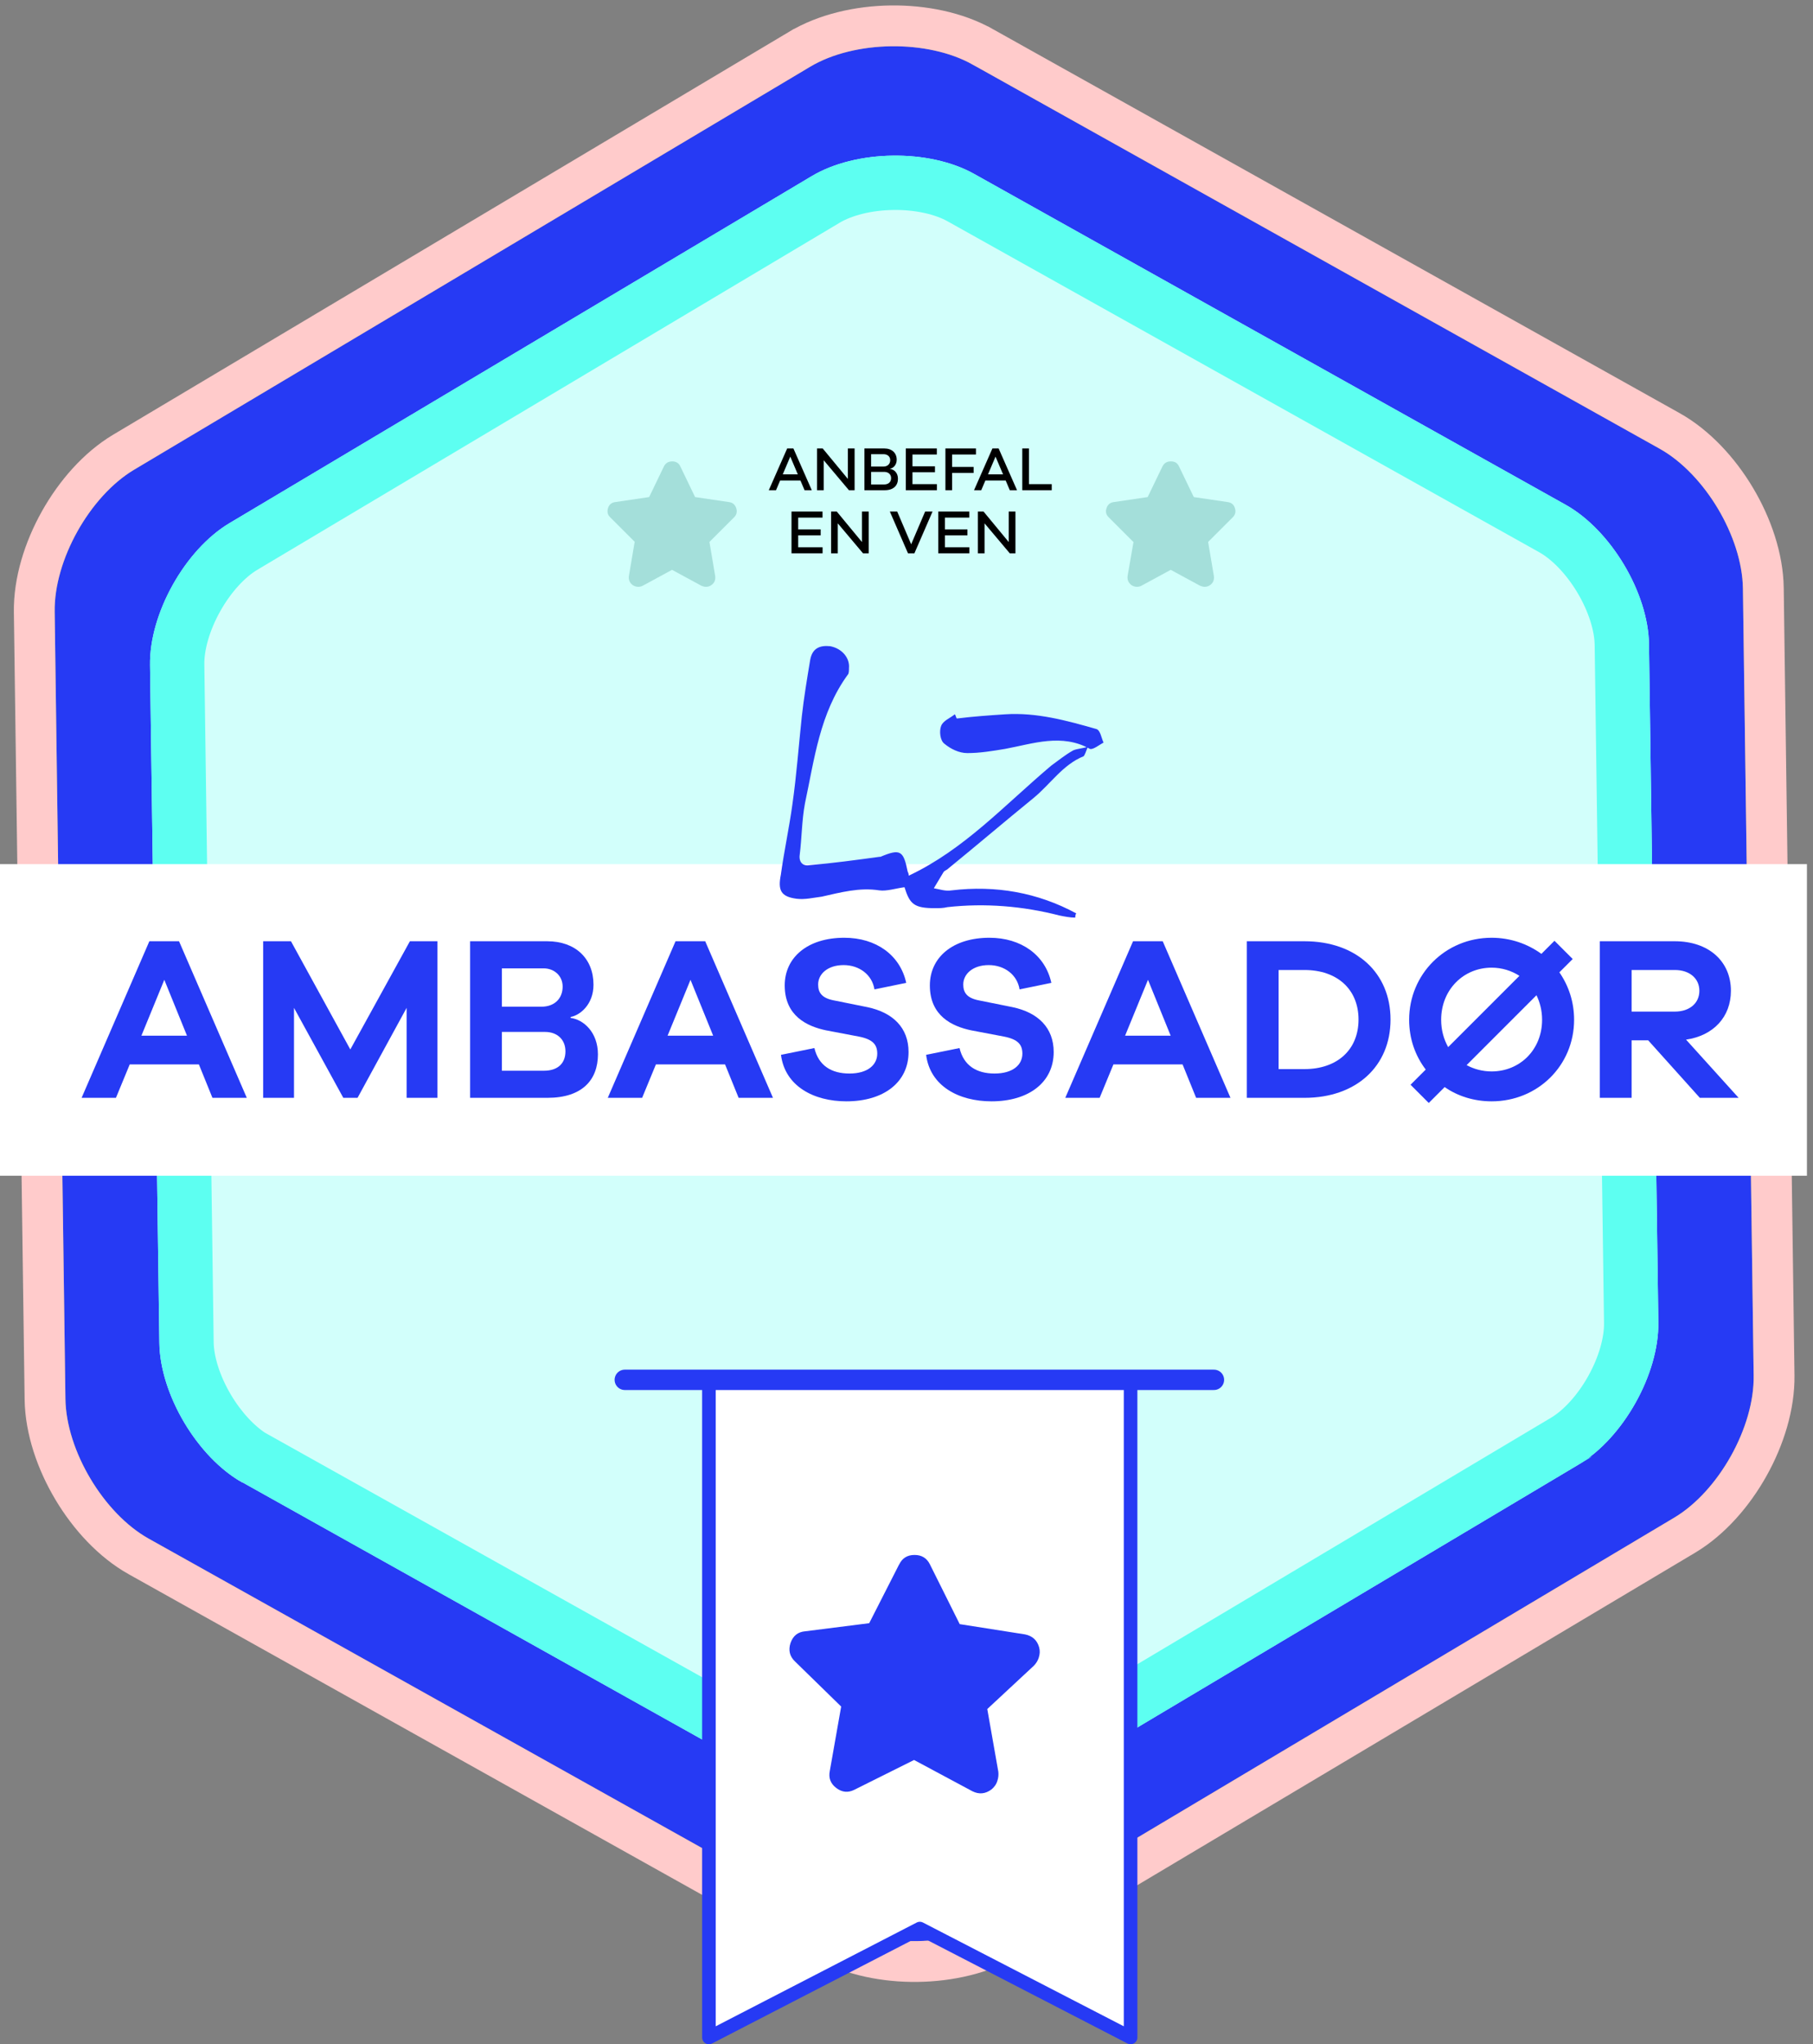 <?xml version="1.0" encoding="UTF-8"?>
<svg xmlns="http://www.w3.org/2000/svg" width="267" height="301" viewBox="0 0 267 301" fill="none">
  <rect x="0" y="0" width="267" height="301" fill="#808080" stroke="none"/>
  <path d="M21.885 226.545C15.256 222.829 9.75 213.584 9.635 205.991L8.052 90.074C7.938 82.48 13.214 73.075 19.729 69.175L119.313 9.829C125.851 5.929 136.61 5.791 143.239 9.507L244.429 66.078C251.059 69.794 256.564 79.039 256.679 86.633L258.262 202.55C258.377 210.143 253.1 219.549 246.585 223.448L147.002 282.795C140.464 286.695 129.705 286.832 123.075 283.116L21.885 226.545Z" fill="#263AF4"></path>
  <path d="M20.416 229.167L20.419 229.168L121.606 285.737C125.492 287.916 130.392 288.879 135.112 288.816C139.833 288.754 144.709 287.662 148.541 285.376L248.124 226.03L248.129 226.027C251.946 223.742 255.227 219.973 257.532 215.851C259.837 211.731 261.334 206.961 261.267 202.506C261.267 202.505 261.267 202.505 261.267 202.504L259.684 86.592L259.684 86.587C259.616 82.137 257.994 77.417 255.579 73.363C253.163 69.31 249.783 65.635 245.898 63.457L245.895 63.455L144.709 6.886C144.708 6.886 144.708 6.886 144.708 6.886C140.822 4.708 135.922 3.745 131.202 3.807C126.482 3.87 121.606 4.962 117.774 7.247C117.774 7.247 117.774 7.248 117.773 7.248L18.191 66.594L18.186 66.597C14.369 68.882 11.088 72.651 8.782 76.772C6.477 80.892 4.981 85.661 5.048 90.117C5.048 90.118 5.048 90.118 5.048 90.119L6.631 206.032L6.631 206.036C6.698 210.486 8.32 215.207 10.736 219.26C13.151 223.313 16.531 226.989 20.416 229.167Z" stroke="#FFCBCB" stroke-width="6.01" stroke-miterlimit="10"></path>
  <path d="M35.719 218.31C29.089 214.593 23.583 205.348 23.469 197.755L22.092 97.942C21.977 90.349 27.254 80.943 33.769 77.044L119.542 25.933C126.08 22.033 136.839 21.895 143.469 25.611L230.596 74.337C237.226 78.053 242.755 87.298 242.846 94.891L244.223 194.704C244.337 202.297 239.061 211.703 232.546 215.603L146.795 266.691C140.257 270.591 129.498 270.728 122.869 267.012L35.742 218.287L35.719 218.31Z" fill="#D2FFFB"></path>
  <path d="M26.092 97.887L26.092 97.882C26.048 94.963 27.064 91.406 28.935 88.061C30.805 84.718 33.308 81.982 35.82 80.478C35.821 80.477 35.822 80.476 35.823 80.476L121.59 29.369L121.592 29.368C124.111 27.865 127.7 26.966 131.524 26.916C135.348 26.865 138.959 27.669 141.513 29.101L141.517 29.103L228.64 77.826C231.198 79.26 233.777 81.923 235.738 85.21C237.699 88.497 238.811 92.021 238.847 94.939L238.847 94.946L240.223 194.759L240.223 194.765C240.267 197.683 239.251 201.241 237.38 204.586C235.509 207.929 233.005 210.666 230.493 212.17C230.492 212.17 230.492 212.171 230.492 212.171L144.748 263.254L144.746 263.255C142.227 264.758 138.637 265.657 134.814 265.708C130.99 265.758 127.379 264.954 124.825 263.523L124.821 263.521L37.694 214.796L36.925 214.365C34.621 212.861 32.354 210.405 30.587 207.439C28.628 204.152 27.513 200.624 27.468 197.697C27.468 197.696 27.468 197.696 27.468 197.695L26.092 97.887Z" stroke="#5DFFF1" stroke-width="8" stroke-miterlimit="10"></path>
  <path d="M166.501 300L135.463 283.965L104.402 300V202.94H166.501V300Z" fill="white" stroke="#263AF4" stroke-width="2" stroke-linecap="round" stroke-linejoin="round"></path>
  <path d="M132.389 230.399L128.007 239.002L118.579 240.195C117.501 240.286 116.789 240.86 116.422 241.915C116.078 242.97 116.285 243.888 117.088 244.645L123.878 251.275L122.203 260.772C121.997 261.804 122.318 262.63 123.167 263.273C124.016 263.915 124.887 263.984 125.782 263.548L134.614 259.143L143.217 263.754C144.203 264.236 145.121 264.144 146.015 263.479C146.405 263.158 146.726 262.745 146.887 262.194C147.025 261.781 147.071 261.346 147.025 260.887L145.396 251.642L152.278 245.242C152.599 244.897 152.829 244.53 152.966 244.117C153.15 243.567 153.173 243.062 153.035 242.558C152.737 241.502 152.049 240.883 150.97 240.654L141.336 239.139L136.931 230.307C136.472 229.413 135.738 228.954 134.683 228.954C133.628 228.954 132.871 229.413 132.412 230.376L132.389 230.399Z" fill="#263AF4"></path>
  <path d="M92.014 203.169H178.774" stroke="#263AF4" stroke-width="3" stroke-linecap="round" stroke-linejoin="round"></path>
  <path d="M93.466 79.796L92.617 84.82C92.549 85.394 92.732 85.83 93.214 86.174C93.443 86.311 93.696 86.403 93.994 86.403C94.223 86.403 94.43 86.357 94.659 86.243L98.972 83.903L103.285 86.243C103.491 86.334 103.721 86.403 103.95 86.403C104.248 86.403 104.5 86.334 104.73 86.174C105.212 85.853 105.395 85.394 105.326 84.82L104.478 79.796L108.125 76.149C108.492 75.782 108.584 75.323 108.423 74.818C108.24 74.291 107.896 73.993 107.345 73.924L102.367 73.19L100.211 68.716C99.981 68.189 99.568 67.936 98.995 67.936C98.421 67.936 98.008 68.189 97.756 68.716L95.6 73.19L90.622 73.924C90.071 73.993 89.704 74.291 89.543 74.818C89.383 75.346 89.475 75.782 89.842 76.149L93.489 79.796H93.466Z" fill="#A4DFDA"></path>
  <path d="M166.931 79.796L166.059 84.82C165.99 85.394 166.197 85.83 166.656 86.174C166.885 86.311 167.137 86.403 167.436 86.403C167.665 86.403 167.872 86.357 168.101 86.243L172.414 83.903L176.726 86.243C176.956 86.334 177.185 86.403 177.392 86.403C177.69 86.403 177.942 86.334 178.172 86.174C178.653 85.853 178.837 85.394 178.768 84.82L177.919 79.796L181.567 76.149C181.934 75.782 182.026 75.323 181.865 74.818C181.705 74.291 181.337 73.993 180.787 73.924L175.809 73.19L173.652 68.716C173.423 68.189 173.033 67.936 172.437 67.936C171.84 67.936 171.427 68.189 171.175 68.716L169.019 73.19L164.041 73.924C163.49 73.993 163.123 74.291 162.962 74.818C162.779 75.346 162.893 75.782 163.261 76.149L166.908 79.796H166.931Z" fill="#A4DFDA"></path>
  <rect y="127.237" width="266.107" height="45.88" fill="white"></rect>
  <path d="M256.046 161.647H250.334L242.73 153.182H240.287V161.647H235.607V138.592H246.652C251.608 138.592 254.911 141.517 254.911 145.887C254.911 149.741 252.33 152.494 248.304 153.079L256.046 161.647ZM240.287 148.95H246.652C248.82 148.95 250.266 147.711 250.266 145.887C250.266 144.064 248.82 142.825 246.652 142.825H240.287V148.95Z" fill="#263AF4"></path>
  <path d="M231.611 141.207L229.649 143.169C231.026 145.165 231.817 147.539 231.817 150.154C231.817 156.864 226.484 162.163 219.67 162.163C217.09 162.163 214.681 161.406 212.754 160.064L210.414 162.404L207.73 159.72L209.967 157.484C208.418 155.453 207.523 152.941 207.523 150.154C207.523 143.444 212.857 138.076 219.67 138.076C222.423 138.076 224.97 138.971 227 140.45L228.927 138.523L231.611 141.207ZM212.238 150.154C212.238 151.668 212.616 153.01 213.27 154.18L223.765 143.685C222.595 142.928 221.184 142.481 219.67 142.481C215.507 142.481 212.238 145.75 212.238 150.154ZM219.67 157.759C223.834 157.759 227.103 154.559 227.103 150.154C227.103 148.812 226.793 147.608 226.277 146.541L215.988 156.83C217.055 157.415 218.328 157.759 219.67 157.759Z" fill="#263AF4"></path>
  <path d="M183.621 138.592H192.12C199.725 138.592 204.783 143.238 204.783 150.12C204.783 157.002 199.725 161.647 192.12 161.647H183.621V138.592ZM188.301 157.415H192.12C196.903 157.415 200.069 154.593 200.069 150.12C200.069 145.646 196.903 142.825 192.12 142.825H188.301V157.415Z" fill="#263AF4"></path>
  <path d="M181.212 161.647H176.153L174.158 156.727H163.972L161.942 161.647H156.884L166.863 138.592H171.233L181.212 161.647ZM172.403 152.494L169.065 144.27L165.693 152.494H172.403Z" fill="#263AF4"></path>
  <path d="M145.713 138.076C150.393 138.076 153.937 140.623 154.832 144.717L150.152 145.681C149.808 143.513 147.916 142.102 145.61 142.102C143.27 142.102 141.859 143.41 141.859 144.958C141.859 146.128 142.376 146.954 144.165 147.298L149.12 148.296C152.871 149.087 155.176 151.324 155.176 154.903C155.176 159.376 151.494 162.163 146.023 162.163C141.206 162.163 136.973 159.927 136.388 155.316L141.309 154.318C141.928 156.933 143.855 158.069 146.47 158.069C149.154 158.069 150.565 156.795 150.565 155.144C150.565 153.836 149.946 153.045 147.881 152.632L142.995 151.703C140.242 151.118 136.939 149.604 136.939 145.096C136.939 140.967 140.311 138.076 145.713 138.076Z" fill="#263AF4"></path>
  <path d="M124.341 138.076C129.02 138.076 132.565 140.623 133.459 144.717L128.78 145.681C128.435 143.513 126.543 142.102 124.237 142.102C121.897 142.102 120.487 143.41 120.487 144.958C120.487 146.128 121.003 146.954 122.792 147.298L127.747 148.296C131.498 149.087 133.803 151.324 133.803 154.903C133.803 159.376 130.122 162.163 124.65 162.163C119.833 162.163 115.6 159.927 115.015 155.316L119.936 154.318C120.555 156.933 122.482 158.069 125.098 158.069C127.782 158.069 129.192 156.795 129.192 155.144C129.192 153.836 128.573 153.045 126.508 152.632L121.622 151.703C118.869 151.118 115.566 149.604 115.566 145.096C115.566 140.967 118.938 138.076 124.341 138.076Z" fill="#263AF4"></path>
  <path d="M113.835 161.647H108.777L106.781 156.727H96.596L94.566 161.647H89.507L99.486 138.592H103.856L113.835 161.647ZM105.026 152.494L101.689 144.27L98.316 152.494H105.026Z" fill="#263AF4"></path>
  <path d="M84.03 149.741V149.879C85.923 150.12 88.056 151.978 88.056 155.247C88.056 158.998 85.751 161.647 80.624 161.647H69.234V138.592H80.589C84.753 138.592 87.403 141.139 87.403 144.993C87.403 147.918 85.407 149.5 84.03 149.741ZM73.914 142.584V148.227H79.763C81.622 148.227 82.86 147.057 82.86 145.268C82.86 143.651 81.587 142.584 80.073 142.584H73.914ZM73.914 157.656H80.108C82.207 157.656 83.273 156.52 83.273 154.8C83.273 153.045 82.035 151.944 80.28 151.944H73.914V157.656Z" fill="#263AF4"></path>
  <path d="M64.425 138.592V161.647H59.883V148.399L52.657 161.647H50.558L43.297 148.399V161.647H38.755V138.592H42.85L51.59 154.524L60.365 138.592H64.425Z" fill="#263AF4"></path>
  <path d="M36.345 161.647H31.286L29.291 156.727H19.105L17.075 161.647H12.017L21.996 138.592H26.366L36.345 161.647ZM27.536 152.494L24.198 144.27L20.826 152.494H27.536Z" fill="#263AF4"></path>
  <path d="M154.889 71.29V72.18H150.549V66.032H151.531V71.29H154.889Z" fill="black"></path>
  <path d="M149.776 72.18H148.712L148.106 70.749H145.115L144.509 72.18H143.445L146.152 66.032H147.069L149.776 72.18ZM147.721 69.85L146.611 67.234L145.5 69.85H147.721Z" fill="black"></path>
  <path d="M140.213 66.922V68.748H143.388V69.638H140.213V72.18H139.231V66.032H143.727V66.922H140.213Z" fill="black"></path>
  <path d="M137.976 71.29V72.18H133.397V66.032H137.967V66.922H134.379V68.657H137.692V69.537H134.379V71.29H137.976Z" fill="black"></path>
  <path d="M131.085 69.014V69.051C131.681 69.115 132.241 69.629 132.241 70.492C132.241 71.483 131.599 72.18 130.296 72.18H127.304V66.032H130.232C131.36 66.032 132.058 66.702 132.058 67.693C132.058 68.473 131.535 68.941 131.085 69.014ZM128.286 66.876V68.693H130.122C130.709 68.693 131.103 68.317 131.103 67.748C131.103 67.225 130.7 66.876 130.131 66.876H128.286ZM128.286 71.336H130.195C130.856 71.336 131.232 70.96 131.232 70.4C131.232 69.84 130.819 69.482 130.222 69.482H128.286V71.336Z" fill="black"></path>
  <path d="M125.857 66.032V72.18H125.022L121.305 67.766V72.18H120.323V66.032H121.159L124.866 70.519V66.032H125.857Z" fill="black"></path>
  <path d="M119.551 72.18H118.487L117.881 70.749H114.89L114.284 72.18H113.22L115.927 66.032H116.844L119.551 72.18ZM117.496 69.85L116.385 67.234L115.275 69.85H117.496Z" fill="black"></path>
  <path d="M149.545 75.323V81.471H148.71L144.994 77.057V81.471H144.012V75.323H144.847L148.554 79.81V75.323H149.545Z" fill="black"></path>
  <path d="M142.757 80.581V81.471H138.178V75.323H142.748V76.213H139.16V77.947H142.473V78.828H139.16V80.581H142.757Z" fill="black"></path>
  <path d="M137.334 75.323L134.664 81.471H133.719L131.049 75.323H132.132L134.187 80.141L136.243 75.323H137.334Z" fill="black"></path>
  <path d="M127.931 75.323V81.471H127.096L123.38 77.057V81.471H122.398V75.323H123.233L126.94 79.81V75.323H127.931Z" fill="black"></path>
  <path d="M121.143 80.581V81.471H116.564V75.323H121.134V76.213H117.546V77.947H120.859V78.828H117.546V80.581H121.143Z" fill="black"></path>
  <path d="M133.822 128.94C133.822 128.785 133.822 128.631 133.668 128.323C133.05 125.237 132.588 124.928 129.656 126.162H129.502C126.107 126.625 122.712 127.088 119.164 127.397C118.238 127.551 117.621 126.934 117.775 125.854C118.083 123.385 118.083 120.762 118.546 118.293C119.935 111.813 120.707 105.023 124.873 99.314C125.027 99.16 125.027 98.697 125.027 98.389C125.181 96.846 123.947 95.457 122.25 95.148C120.707 94.994 119.626 95.457 119.318 97.154C118.855 99.932 118.392 102.709 118.083 105.486C117.621 109.807 117.312 114.127 116.695 118.447C116.232 121.842 115.46 125.391 114.997 128.785C114.535 131.1 114.997 132.026 117.312 132.334C118.546 132.489 119.781 132.18 121.015 132.026C123.793 131.408 126.57 130.637 129.502 131.1C130.582 131.254 131.97 130.791 133.205 130.637C133.976 133.106 134.593 133.723 137.679 133.723C138.297 133.723 138.914 133.723 139.531 133.569C145.086 132.951 150.64 133.414 156.041 134.803C156.812 134.957 157.584 135.112 158.355 135.112C158.355 134.957 158.355 134.649 158.51 134.494C152.801 131.408 146.629 130.328 140.148 131.1C139.222 131.254 138.451 130.946 137.525 130.791C137.988 130.02 138.451 129.248 138.914 128.477C139.068 128.168 139.377 128.168 139.685 127.86C143.851 124.465 148.017 120.916 152.183 117.522C154.652 115.516 156.504 112.584 159.59 111.35C159.744 111.195 159.898 110.732 160.207 109.961C159.127 110.27 158.355 110.27 157.892 110.578C156.812 111.195 155.887 111.967 154.807 112.738C147.863 118.602 142 125.082 133.822 128.94ZM140.92 105.795C140.765 105.641 140.765 105.332 140.611 105.178C139.84 105.795 138.914 106.104 138.605 106.875C138.297 107.646 138.451 109.035 139.068 109.498C139.994 110.27 141.228 110.887 142.463 110.887C144.314 110.887 146.166 110.578 148.017 110.27C152.183 109.498 156.35 107.955 160.516 110.27C160.978 110.424 161.904 109.652 162.521 109.344C162.213 108.727 162.059 107.492 161.441 107.338C157.121 106.104 152.646 104.869 148.017 105.178C145.703 105.332 143.388 105.486 140.92 105.795Z" fill="#263AF4"></path>
</svg>
